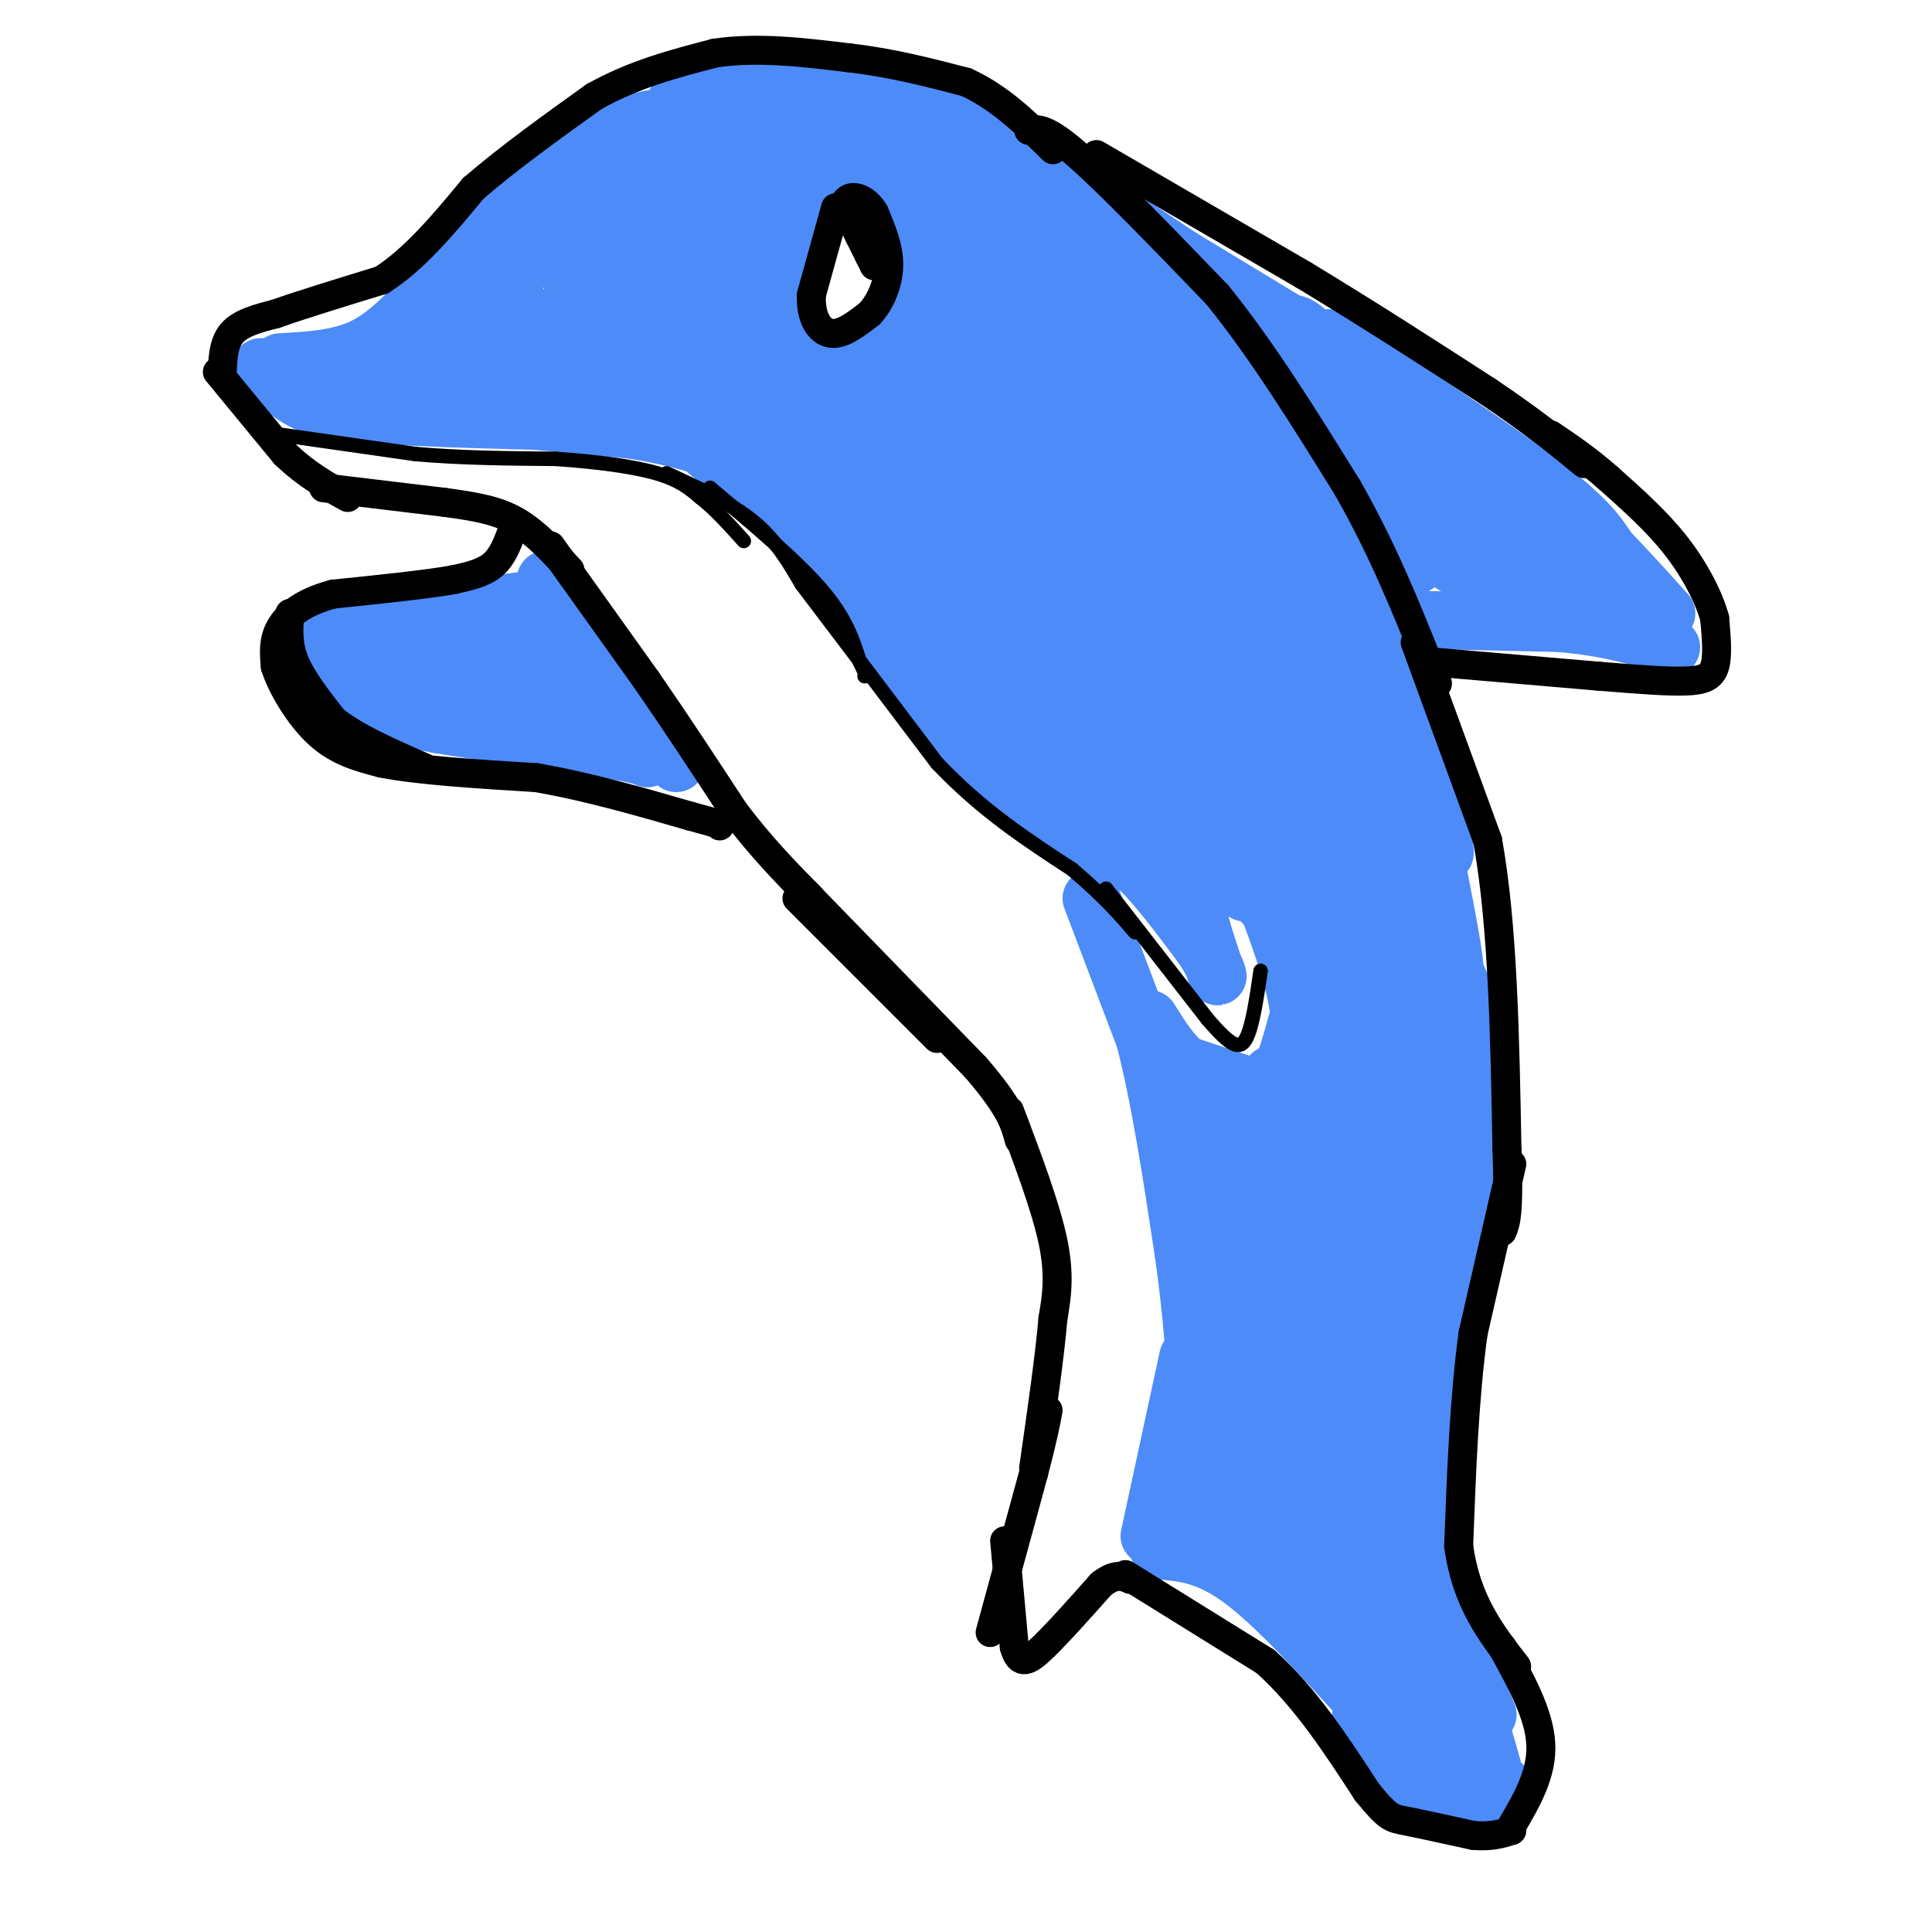 <svg viewBox='0 0 400 400' version='1.1' xmlns='http://www.w3.org/2000/svg' xmlns:xlink='http://www.w3.org/1999/xlink'><g fill='none' stroke='#4D8BF9' stroke-width='12' stroke-linecap='round' stroke-linejoin='round'><path d='M238,318c0.000,0.000 8.000,-37.000 8,-37'/><path d='M226,186c0.000,0.000 11.000,29.000 11,29'/><path d='M237,215c3.167,12.167 5.583,28.083 8,44'/><path d='M245,259c1.833,12.667 2.417,22.333 3,32'/><path d='M228,176c2.250,0.333 4.500,0.667 8,4c3.500,3.333 8.250,9.667 13,16'/><path d='M249,196c2.822,4.222 3.378,6.778 3,6c-0.378,-0.778 -1.689,-4.889 -3,-9'/><path d='M249,193c-2.000,-7.500 -5.500,-21.750 -9,-36'/><path d='M238,211c2.333,3.750 4.667,7.500 8,10c3.333,2.500 7.667,3.750 12,5'/><path d='M258,226c2.978,1.222 4.422,1.778 6,-1c1.578,-2.778 3.289,-8.889 5,-15'/><path d='M269,210c-0.667,-7.333 -4.833,-18.167 -9,-29'/><path d='M260,181c-4.000,-10.833 -9.500,-23.417 -15,-36'/><path d='M244,220c0.000,0.000 18.000,6.000 18,6'/><path d='M248,235c-0.444,-4.422 -0.889,-8.844 0,-8c0.889,0.844 3.111,6.956 4,19c0.889,12.044 0.444,30.022 0,48'/><path d='M252,294c0.545,11.892 1.906,17.621 3,20c1.094,2.379 1.920,1.408 3,-1c1.080,-2.408 2.413,-6.254 3,-23c0.587,-16.746 0.427,-46.393 1,-59c0.573,-12.607 1.878,-8.173 3,-6c1.122,2.173 2.061,2.087 3,2'/><path d='M268,227c-0.381,12.695 -2.834,43.434 -3,63c-0.166,19.566 1.955,27.960 5,22c3.045,-5.960 7.013,-26.274 9,-45c1.987,-18.726 1.994,-35.863 2,-53'/><path d='M281,214c0.691,-12.528 1.420,-17.350 3,-13c1.580,4.350 4.012,17.870 3,35c-1.012,17.130 -5.467,37.870 -7,50c-1.533,12.130 -0.143,15.650 1,18c1.143,2.350 2.041,3.528 3,0c0.959,-3.528 1.980,-11.764 3,-20'/><path d='M287,284c2.190,-15.716 6.164,-45.006 8,-64c1.836,-18.994 1.533,-27.691 -2,-19c-3.533,8.691 -10.295,34.769 -13,39c-2.705,4.231 -1.352,-13.384 0,-31'/><path d='M280,209c-0.664,14.544 -2.324,66.406 -3,67c-0.676,0.594 -0.367,-50.078 -1,-67c-0.633,-16.922 -2.209,-0.094 -3,23c-0.791,23.094 -0.797,52.456 -1,57c-0.203,4.544 -0.601,-15.728 -1,-36'/><path d='M271,253c-0.067,-8.489 0.267,-11.711 1,-8c0.733,3.711 1.867,14.356 3,25'/><path d='M160,105c0.000,0.000 5.000,4.000 5,4'/><path d='M165,109c3.833,4.667 10.917,14.333 18,24'/><path d='M183,133c6.167,7.833 12.583,15.417 19,23'/><path d='M202,156c6.500,6.667 13.250,11.833 20,17'/><path d='M222,173c4.333,3.500 5.167,3.750 6,4'/><path d='M54,76c3.250,3.167 6.500,6.333 11,8c4.500,1.667 10.250,1.833 16,2'/><path d='M81,86c6.833,0.500 15.917,0.750 25,1'/><path d='M106,87c5.167,0.167 5.583,0.083 6,0'/><path d='M77,84c0.000,0.000 54.000,5.000 54,5'/><path d='M131,89c13.333,2.167 19.667,5.083 26,8'/><path d='M157,97c5.667,2.667 6.833,5.333 8,8'/><path d='M158,53c0.000,0.000 8.000,25.000 8,25'/><path d='M162,55c1.933,7.733 3.867,15.467 6,20c2.133,4.533 4.467,5.867 7,6c2.533,0.133 5.267,-0.933 8,-2'/><path d='M183,79c2.000,-1.500 3.000,-4.250 4,-7'/><path d='M174,76c4.833,-3.083 9.667,-6.167 12,-9c2.333,-2.833 2.167,-5.417 2,-8'/><path d='M159,54c0.417,-3.000 0.833,-6.000 3,-9c2.167,-3.000 6.083,-6.000 10,-9'/><path d='M172,36c4.000,-0.667 9.000,2.167 14,5'/><path d='M186,41c3.111,2.244 3.889,5.356 4,9c0.111,3.644 -0.444,7.822 -1,12'/><path d='M228,51c0.000,0.000 50.000,22.000 50,22'/><path d='M278,73c9.167,4.500 7.083,4.750 5,5'/><path d='M280,128c0.000,0.000 43.000,1.000 43,1'/><path d='M323,129c11.000,1.000 17.000,3.000 23,5'/><path d='M275,70c17.167,11.333 34.333,22.667 44,30c9.667,7.333 11.833,10.667 14,14'/><path d='M333,114c4.333,4.500 8.167,8.750 12,13'/><path d='M250,64c10.208,15.744 20.417,31.488 28,41c7.583,9.512 12.542,12.792 15,12c2.458,-0.792 2.417,-5.655 -2,-14c-4.417,-8.345 -13.208,-20.173 -22,-32'/><path d='M269,71c-3.220,-5.789 -0.270,-4.262 3,-1c3.270,3.262 6.859,8.260 10,15c3.141,6.740 5.835,15.221 9,21c3.165,5.779 6.801,8.855 10,11c3.199,2.145 5.961,3.359 6,0c0.039,-3.359 -2.644,-11.292 -4,-15c-1.356,-3.708 -1.385,-3.193 -5,-5c-3.615,-1.807 -10.817,-5.937 -15,-7c-4.183,-1.063 -5.348,0.942 -6,2c-0.652,1.058 -0.791,1.169 3,5c3.791,3.831 11.512,11.380 18,16c6.488,4.620 11.744,6.310 17,8'/><path d='M315,121c4.477,1.036 7.171,-0.374 10,-2c2.829,-1.626 5.793,-3.467 -7,-11c-12.793,-7.533 -41.344,-20.756 -44,-19c-2.656,1.756 20.584,18.493 33,27c12.416,8.507 14.008,8.785 17,9c2.992,0.215 7.382,0.365 -4,-9c-11.382,-9.365 -38.538,-28.247 -42,-30c-3.462,-1.753 16.769,13.624 37,29'/><path d='M315,115c9.906,6.116 16.171,6.907 18,6c1.829,-0.907 -0.778,-3.511 -12,-10c-11.222,-6.489 -31.060,-16.862 -28,-13c3.060,3.862 29.017,21.961 38,28c8.983,6.039 0.991,0.020 -7,-6'/><path d='M251,141c5.648,21.775 11.295,43.550 11,46c-0.295,2.450 -6.533,-14.426 -8,-18c-1.467,-3.574 1.836,6.153 2,8c0.164,1.847 -2.810,-4.187 -4,-6c-1.190,-1.813 -0.595,0.593 0,3'/><path d='M252,174c1.809,4.304 6.330,13.565 6,10c-0.330,-3.565 -5.511,-19.956 -4,-18c1.511,1.956 9.715,22.257 11,19c1.285,-3.257 -4.347,-30.074 -4,-33c0.347,-2.926 6.674,18.037 13,39'/><path d='M274,191c4.070,10.973 7.746,18.904 11,24c3.254,5.096 6.087,7.356 2,-13c-4.087,-20.356 -15.092,-63.327 -15,-60c0.092,3.327 11.282,52.954 12,49c0.718,-3.954 -9.038,-61.488 -10,-69c-0.962,-7.512 6.868,34.996 12,57c5.132,22.004 7.566,23.502 10,25'/><path d='M296,204c-1.962,-14.460 -11.869,-63.108 -12,-67c-0.131,-3.892 9.512,36.974 14,54c4.488,17.026 3.822,10.213 0,-9c-3.822,-19.213 -10.798,-50.827 -11,-50c-0.202,0.827 6.371,34.093 9,46c2.629,11.907 1.315,2.453 0,-7'/><path d='M296,171c-1.393,-9.226 -4.875,-28.792 -4,-27c0.875,1.792 6.107,24.940 7,31c0.893,6.060 -2.554,-4.970 -6,-16'/><path d='M240,321c5.000,0.417 10.000,0.833 17,6c7.000,5.167 16.000,15.083 25,25'/><path d='M282,352c5.833,6.667 7.917,10.833 10,15'/><path d='M287,360c-3.083,-2.833 -6.167,-5.667 -5,-4c1.167,1.667 6.583,7.833 12,14'/><path d='M294,370c2.702,3.024 3.458,3.583 6,4c2.542,0.417 6.869,0.690 9,0c2.131,-0.690 2.065,-2.345 2,-4'/><path d='M311,370c0.333,-0.667 0.167,-0.333 0,0'/><path d='M307,376c1.125,-0.821 2.250,-1.643 3,-2c0.750,-0.357 1.125,-0.250 -1,-8c-2.125,-7.750 -6.750,-23.357 -13,-35c-6.250,-11.643 -14.125,-19.321 -22,-27'/><path d='M252,302c-1.804,2.159 -3.608,4.319 -4,8c-0.392,3.681 0.627,8.884 2,11c1.373,2.116 3.100,1.147 4,-3c0.900,-4.147 0.971,-11.470 2,-13c1.029,-1.530 3.014,2.735 5,7'/><path d='M261,312c1.367,4.617 2.284,12.660 5,18c2.716,5.340 7.231,7.976 9,6c1.769,-1.976 0.791,-8.565 -3,-14c-3.791,-5.435 -10.396,-9.718 -17,-14'/><path d='M255,308c7.893,12.255 36.126,49.893 39,49c2.874,-0.893 -19.611,-40.317 -21,-43c-1.389,-2.683 18.317,31.376 26,44c7.683,12.624 3.341,3.812 -1,-5'/><path d='M298,353c-6.381,-13.107 -21.833,-43.375 -21,-39c0.833,4.375 17.952,43.393 22,51c4.048,7.607 -4.976,-16.196 -14,-40'/><path d='M285,325c-0.356,1.156 5.756,24.044 8,32c2.244,7.956 0.622,0.978 -1,-6'/><path d='M298,197c3.000,3.500 6.000,7.000 6,18c0.000,11.000 -3.000,29.500 -6,48'/><path d='M301,207c1.911,6.178 3.822,12.356 5,19c1.178,6.644 1.622,13.756 -1,25c-2.622,11.244 -8.311,26.622 -14,42'/><path d='M296,241c-2.833,23.333 -5.667,46.667 -6,62c-0.333,15.333 1.833,22.667 4,30'/><path d='M298,268c0.000,0.000 -4.000,57.000 -4,57'/><path d='M292,317c0.000,0.000 16.000,38.000 16,38'/><path d='M67,129c1.200,4.467 2.400,8.933 4,12c1.600,3.067 3.600,4.733 7,6c3.400,1.267 8.200,2.133 13,3'/><path d='M91,150c7.833,1.333 20.917,3.167 34,5'/><path d='M125,155c7.167,1.167 8.083,1.583 9,2'/><path d='M67,130c0.000,0.000 44.000,-6.000 44,-6'/><path d='M111,124c8.000,-1.167 6.000,-1.083 4,-1'/><path d='M113,120c0.000,0.000 15.000,26.000 15,26'/><path d='M128,146c4.500,6.333 8.250,9.167 12,12'/><path d='M76,131c-0.624,2.113 -1.247,4.226 1,7c2.247,2.774 7.365,6.207 13,9c5.635,2.793 11.786,4.944 9,0c-2.786,-4.944 -14.510,-16.984 -14,-18c0.510,-1.016 13.255,8.992 26,19'/><path d='M111,148c-0.838,-1.989 -15.935,-16.461 -15,-16c0.935,0.461 17.900,15.856 20,15c2.100,-0.856 -10.665,-17.961 -10,-18c0.665,-0.039 14.762,16.989 18,20c3.238,3.011 -4.381,-7.994 -12,-19'/><path d='M112,130c0.333,-0.167 7.167,8.917 14,18'/><path d='M58,75c6.000,-0.333 12.000,-0.667 17,-3c5.000,-2.333 9.000,-6.667 13,-11'/><path d='M88,61c5.667,-6.000 13.333,-15.500 21,-25'/><path d='M109,36c4.467,-5.400 5.133,-6.400 11,-8c5.867,-1.600 16.933,-3.800 28,-6'/><path d='M148,22c7.500,-0.667 12.250,0.667 17,2'/><path d='M140,21c2.750,-1.750 5.500,-3.500 12,-4c6.500,-0.500 16.750,0.250 27,1'/><path d='M179,18c7.889,0.911 14.111,2.689 21,7c6.889,4.311 14.444,11.156 22,18'/><path d='M222,43c5.500,4.833 8.250,7.917 11,11'/><path d='M240,51c-6.083,-3.833 -12.167,-7.667 -6,-4c6.167,3.667 24.583,14.833 43,26'/><path d='M211,31c0.000,0.000 45.000,30.000 45,30'/><path d='M79,77c4.003,-2.030 8.006,-4.061 7,-4c-1.006,0.061 -7.022,2.212 -9,4c-1.978,1.788 0.083,3.212 5,2c4.917,-1.212 12.691,-5.061 11,-5c-1.691,0.061 -12.845,4.030 -24,8'/><path d='M69,82c5.975,-1.213 32.911,-8.247 39,-11c6.089,-2.753 -8.670,-1.226 -16,0c-7.330,1.226 -7.232,2.152 -8,4c-0.768,1.848 -2.402,4.617 1,5c3.402,0.383 11.840,-1.619 17,-5c5.160,-3.381 7.043,-8.141 6,-11c-1.043,-2.859 -5.012,-3.817 -8,-3c-2.988,0.817 -4.994,3.408 -7,6'/><path d='M93,67c-1.499,4.239 -1.747,11.835 2,14c3.747,2.165 11.490,-1.103 16,-5c4.510,-3.897 5.786,-8.425 7,-13c1.214,-4.575 2.367,-9.199 -1,-10c-3.367,-0.801 -11.255,2.221 -15,6c-3.745,3.779 -3.347,8.315 -3,12c0.347,3.685 0.641,6.519 3,9c2.359,2.481 6.781,4.608 12,2c5.219,-2.608 11.236,-9.953 13,-17c1.764,-7.047 -0.723,-13.796 -2,-17c-1.277,-3.204 -1.344,-2.863 -4,-3c-2.656,-0.137 -7.902,-0.754 -11,2c-3.098,2.754 -4.049,8.877 -5,15'/><path d='M105,62c-0.258,6.189 1.596,14.161 4,18c2.404,3.839 5.357,3.544 9,3c3.643,-0.544 7.977,-1.337 12,-6c4.023,-4.663 7.736,-13.196 9,-19c1.264,-5.804 0.080,-8.879 -1,-11c-1.080,-2.121 -2.054,-3.287 -4,-4c-1.946,-0.713 -4.864,-0.974 -7,0c-2.136,0.974 -3.491,3.183 -5,6c-1.509,2.817 -3.171,6.243 -2,13c1.171,6.757 5.177,16.847 9,20c3.823,3.153 7.464,-0.629 10,-3c2.536,-2.371 3.966,-3.330 5,-8c1.034,-4.670 1.672,-13.050 2,-18c0.328,-4.950 0.346,-6.471 -1,-10c-1.346,-3.529 -4.055,-9.065 -7,-11c-2.945,-1.935 -6.127,-0.267 -8,5c-1.873,5.267 -2.436,14.134 -3,23'/><path d='M127,60c0.102,7.176 1.856,13.617 4,18c2.144,4.383 4.677,6.710 8,5c3.323,-1.710 7.437,-7.456 10,-13c2.563,-5.544 3.575,-10.885 2,-18c-1.575,-7.115 -5.736,-16.002 -9,-17c-3.264,-0.998 -5.630,5.895 -7,10c-1.370,4.105 -1.744,5.421 -1,10c0.744,4.579 2.606,12.419 4,17c1.394,4.581 2.321,5.901 5,5c2.679,-0.901 7.110,-4.025 9,-6c1.890,-1.975 1.240,-2.801 1,-7c-0.240,-4.199 -0.068,-11.771 -1,-15c-0.932,-3.229 -2.966,-2.114 -5,-1'/><path d='M120,42c7.936,-6.560 15.872,-13.120 12,-13c-3.872,0.120 -19.553,6.919 -16,7c3.553,0.081 26.341,-6.555 32,-7c5.659,-0.445 -5.812,5.301 -10,8c-4.188,2.699 -1.094,2.349 2,2'/><path d='M140,39c5.560,-2.815 18.459,-10.851 19,-10c0.541,0.851 -11.275,10.590 -16,15c-4.725,4.410 -2.359,3.491 5,-1c7.359,-4.491 19.712,-12.555 17,-12c-2.712,0.555 -20.489,9.730 -22,11c-1.511,1.270 13.245,-5.365 28,-12'/><path d='M171,30c0.262,-0.191 -13.085,5.330 -11,6c2.085,0.670 19.600,-3.512 21,-6c1.400,-2.488 -13.314,-3.282 -13,-2c0.314,1.282 15.657,4.641 31,8'/><path d='M199,36c-2.119,-2.893 -22.917,-14.125 -18,-8c4.917,6.125 35.548,29.607 42,34c6.452,4.393 -11.274,-10.304 -29,-25'/><path d='M194,37c-1.819,-2.677 8.134,3.131 22,16c13.866,12.869 31.644,32.800 28,30c-3.644,-2.800 -28.712,-28.331 -33,-34c-4.288,-5.669 12.203,8.523 25,21c12.797,12.477 21.898,23.238 31,34'/><path d='M137,80c2.749,4.852 5.498,9.703 9,13c3.502,3.297 7.759,5.038 14,8c6.241,2.962 14.468,7.145 6,-1c-8.468,-8.145 -33.631,-28.616 -28,-23c5.631,5.616 42.054,37.320 44,36c1.946,-1.320 -30.587,-35.663 -35,-41c-4.413,-5.337 19.293,18.331 43,42'/><path d='M190,114c-3.676,-4.379 -34.365,-36.327 -34,-37c0.365,-0.673 31.786,29.930 38,35c6.214,5.070 -12.778,-15.394 -24,-27c-11.222,-11.606 -14.675,-14.356 -7,-6c7.675,8.356 26.479,27.816 34,35c7.521,7.184 3.761,2.092 0,-3'/><path d='M155,49c3.400,-4.356 6.800,-8.711 7,-7c0.200,1.711 -2.800,9.489 -3,11c-0.200,1.511 2.400,-3.244 5,-8'/><path d='M164,45c-0.416,2.057 -3.957,11.201 -4,10c-0.043,-1.201 3.411,-12.746 4,-14c0.589,-1.254 -1.689,7.785 -2,10c-0.311,2.215 1.344,-2.392 3,-7'/><path d='M186,87c12.718,-13.260 25.435,-26.521 21,-21c-4.435,5.521 -26.023,29.822 -27,30c-0.977,0.178 18.656,-23.767 24,-32c5.344,-8.233 -3.600,-0.755 -10,8c-6.400,8.755 -10.257,18.787 -10,20c0.257,1.213 4.629,-6.394 9,-14'/><path d='M193,78c4.354,-8.929 10.741,-24.251 11,-27c0.259,-2.749 -5.608,7.074 -8,18c-2.392,10.926 -1.308,22.955 0,28c1.308,5.045 2.841,3.106 5,-2c2.159,-5.106 4.943,-13.377 6,-21c1.057,-7.623 0.386,-14.597 -1,-19c-1.386,-4.403 -3.487,-6.236 -6,-5c-2.513,1.236 -5.436,5.540 -6,13c-0.564,7.460 1.233,18.076 4,27c2.767,8.924 6.505,16.155 10,19c3.495,2.845 6.749,1.304 9,-3c2.251,-4.304 3.500,-11.373 2,-20c-1.500,-8.627 -5.750,-18.814 -10,-29'/><path d='M209,57c-1.798,-1.341 -1.294,9.805 5,21c6.294,11.195 18.377,22.438 24,25c5.623,2.562 4.785,-3.557 6,-5c1.215,-1.443 4.484,1.790 -1,-7c-5.484,-8.790 -19.722,-29.604 -20,-30c-0.278,-0.396 13.403,19.626 21,28c7.597,8.374 9.108,5.100 10,2c0.892,-3.100 1.163,-6.027 -5,-13c-6.163,-6.973 -18.761,-17.992 -19,-18c-0.239,-0.008 11.880,10.996 24,22'/><path d='M254,82c5.990,5.637 8.966,8.730 2,2c-6.966,-6.730 -23.875,-23.284 -21,-23c2.875,0.284 25.533,17.406 28,20c2.467,2.594 -15.259,-9.340 -19,-12c-3.741,-2.660 6.503,3.954 13,10c6.497,6.046 9.249,11.523 12,17'/><path d='M217,71c1.392,0.576 2.783,1.153 4,0c1.217,-1.153 2.258,-4.034 -1,5c-3.258,9.034 -10.815,29.983 -10,28c0.815,-1.983 10.003,-26.899 11,-35c0.997,-8.101 -6.197,0.612 -13,17c-6.803,16.388 -13.216,40.451 -9,36c4.216,-4.451 19.062,-37.414 24,-48c4.938,-10.586 -0.031,1.207 -5,13'/><path d='M218,87c-3.401,11.450 -9.403,33.575 -11,43c-1.597,9.425 1.211,6.149 9,-8c7.789,-14.149 20.560,-39.173 19,-31c-1.560,8.173 -17.449,49.541 -15,48c2.449,-1.541 23.236,-45.992 26,-45c2.764,0.992 -12.496,47.426 -16,61c-3.504,13.574 4.748,-5.713 13,-25'/><path d='M243,130c6.561,-13.556 16.462,-34.946 14,-25c-2.462,9.946 -17.287,51.227 -14,50c3.287,-1.227 24.685,-44.961 28,-46c3.315,-1.039 -11.452,40.618 -11,47c0.452,6.382 16.122,-22.513 23,-33c6.878,-10.487 4.965,-2.568 4,3c-0.965,5.568 -0.983,8.784 -1,12'/><path d='M221,87c19.220,16.836 38.439,33.672 35,28c-3.439,-5.672 -29.537,-33.851 -37,-41c-7.463,-7.149 3.710,6.731 17,20c13.290,13.269 28.696,25.928 37,32c8.304,6.072 9.505,5.558 -3,-8c-12.505,-13.558 -38.716,-40.159 -40,-43c-1.284,-2.841 22.358,18.080 46,39'/><path d='M276,114c12.652,10.858 21.283,18.504 11,7c-10.283,-11.504 -39.478,-42.158 -37,-41c2.478,1.158 36.630,34.129 37,35c0.370,0.871 -33.042,-30.358 -38,-33c-4.958,-2.642 18.537,23.302 20,27c1.463,3.698 -19.106,-14.851 -30,-24c-10.894,-9.149 -12.113,-8.900 -13,-8c-0.887,0.900 -1.444,2.450 -2,4'/><path d='M224,81c2.000,3.500 8.000,10.250 14,17'/><path d='M182,93c8.495,9.530 16.990,19.060 16,17c-0.990,-2.060 -11.466,-15.710 -18,-23c-6.534,-7.290 -9.124,-8.221 1,7c10.124,15.221 32.964,46.595 32,47c-0.964,0.405 -25.733,-30.160 -35,-40c-9.267,-9.840 -3.034,1.043 3,12c6.034,10.957 11.867,21.988 19,31c7.133,9.012 15.567,16.006 24,23'/><path d='M224,167c5.841,4.803 8.445,5.311 -4,-8c-12.445,-13.311 -39.938,-40.439 -43,-42c-3.062,-1.561 18.307,22.447 32,35c13.693,12.553 19.712,13.650 21,12c1.288,-1.650 -2.153,-6.048 -13,-17c-10.847,-10.952 -29.100,-28.457 -30,-27c-0.900,1.457 15.552,21.877 27,34c11.448,12.123 17.893,15.951 21,17c3.107,1.049 2.875,-0.679 2,-3c-0.875,-2.321 -2.393,-5.235 -7,-11c-4.607,-5.765 -12.304,-14.383 -20,-23'/><path d='M210,134c-6.627,-8.365 -13.194,-17.777 -4,-5c9.194,12.777 34.148,47.742 34,45c-0.148,-2.742 -25.399,-43.190 -27,-48c-1.601,-4.810 20.447,26.020 23,29c2.553,2.980 -14.390,-21.890 -17,-25c-2.610,-3.110 9.111,15.540 14,21c4.889,5.460 2.944,-2.270 1,-10'/><path d='M234,141c-1.400,-3.911 -5.400,-8.689 -5,-9c0.400,-0.311 5.200,3.844 10,8'/></g>
<g fill='none' stroke='#000000' stroke-width='6' stroke-linecap='round' stroke-linejoin='round'><path d='M45,77c0.000,0.000 14.000,17.000 14,17'/><path d='M59,94c4.500,4.333 8.750,6.667 13,9'/><path d='M67,101c0.000,0.000 25.000,3.000 25,3'/><path d='M92,104c6.733,0.911 11.067,1.689 15,4c3.933,2.311 7.467,6.156 11,10'/><path d='M114,113c0.000,0.000 20.000,28.000 20,28'/><path d='M134,141c6.333,9.167 12.167,18.083 18,27'/><path d='M152,168c5.667,7.500 10.833,12.750 16,18'/><path d='M165,186c0.000,0.000 29.000,29.000 29,29'/><path d='M167,185c0.000,0.000 35.000,36.000 35,36'/><path d='M202,221c7.333,8.500 8.167,11.750 9,15'/><path d='M205,338c0.000,0.000 9.000,-33.000 9,-33'/><path d='M214,305c2.000,-7.667 2.500,-10.333 3,-13'/><path d='M209,230c3.750,9.917 7.500,19.833 9,27c1.500,7.167 0.750,11.583 0,16'/><path d='M218,273c-0.667,7.833 -2.333,19.417 -4,31'/><path d='M208,319c0.000,0.000 2.000,22.000 2,22'/><path d='M210,341c1.111,4.000 2.889,3.000 6,0c3.111,-3.000 7.556,-8.000 12,-13'/><path d='M228,328c3.000,-2.333 4.500,-1.667 6,-1'/><path d='M233,326c0.000,0.000 29.000,18.000 29,18'/><path d='M262,344c8.333,7.500 14.667,17.250 21,27'/><path d='M283,371c4.422,5.400 4.978,5.400 8,6c3.022,0.600 8.511,1.800 14,3'/><path d='M305,380c3.667,0.333 5.833,-0.333 8,-1'/><path d='M313,378c3.167,-5.417 6.333,-10.833 6,-17c-0.333,-6.167 -4.167,-13.083 -8,-20'/><path d='M313,241c0.000,0.000 -8.000,35.000 -8,35'/><path d='M305,276c-1.833,13.167 -2.417,28.583 -3,44'/><path d='M302,320c1.500,11.500 6.750,18.250 12,25'/><path d='M293,133c0.000,0.000 15.000,41.000 15,41'/><path d='M308,174c3.167,17.500 3.583,40.750 4,64'/><path d='M312,238c0.500,13.500 -0.250,15.250 -1,17'/><path d='M213,27c1.750,-0.333 3.500,-0.667 10,5c6.500,5.667 17.750,17.333 29,29'/><path d='M252,61c9.333,11.500 18.167,25.750 27,40'/><path d='M279,101c7.333,12.833 12.167,24.917 17,37'/><path d='M296,138c2.833,6.167 1.417,3.083 0,0'/><path d='M46,78c0.083,-3.417 0.167,-6.833 2,-9c1.833,-2.167 5.417,-3.083 9,-4'/><path d='M57,65c5.167,-1.833 13.583,-4.417 22,-7'/><path d='M79,58c6.833,-4.333 12.917,-11.667 19,-19'/><path d='M98,39c7.333,-6.333 16.167,-12.667 25,-19'/><path d='M123,20c8.333,-4.667 16.667,-6.833 25,-9'/><path d='M148,11c8.833,-1.333 18.417,-0.167 28,1'/><path d='M176,12c8.667,1.000 16.333,3.000 24,5'/><path d='M200,17c7.000,3.167 12.500,8.583 18,14'/><path d='M227,32c0.000,0.000 43.000,25.000 43,25'/><path d='M270,57c13.500,8.167 25.750,16.083 38,24'/><path d='M308,81c9.667,6.500 14.833,10.750 20,15'/><path d='M296,137c0.000,0.000 35.000,3.000 35,3'/><path d='M331,140c9.131,0.750 14.458,1.125 18,1c3.542,-0.125 5.298,-0.750 6,-3c0.702,-2.250 0.351,-6.125 0,-10'/><path d='M355,128c-1.156,-4.267 -4.044,-9.933 -8,-15c-3.956,-5.067 -8.978,-9.533 -14,-14'/><path d='M333,99c-4.333,-3.833 -8.167,-6.417 -12,-9'/><path d='M173,43c0.000,0.000 -5.000,18.000 -5,18'/><path d='M168,61c-0.244,4.756 1.644,7.644 4,8c2.356,0.356 5.178,-1.822 8,-4'/><path d='M180,65c2.267,-2.356 3.933,-6.244 4,-10c0.067,-3.756 -1.467,-7.378 -3,-11'/><path d='M181,44c-1.489,-2.556 -3.711,-3.444 -5,-3c-1.289,0.444 -1.644,2.222 -2,4'/><path d='M176,45c0.000,0.000 5.000,10.000 5,10'/><path d='M181,55c0.333,0.333 -1.333,-3.833 -3,-8'/><path d='M178,47c-0.500,-1.000 -0.250,0.500 0,2'/><path d='M177,46c0.000,0.000 3.000,7.000 3,7'/><path d='M106,110c-1.000,2.667 -2.000,5.333 -4,7c-2.000,1.667 -5.000,2.333 -8,3'/><path d='M94,120c-5.500,1.000 -15.250,2.000 -25,3'/><path d='M69,123c-6.289,1.667 -9.511,4.333 -11,7c-1.489,2.667 -1.244,5.333 -1,8'/><path d='M57,138c1.267,4.089 4.933,10.311 9,14c4.067,3.689 8.533,4.844 13,6'/><path d='M79,158c7.500,1.500 19.750,2.250 32,3'/><path d='M111,161c10.667,1.833 21.333,4.917 32,8'/><path d='M143,169c6.333,1.667 6.167,1.833 6,2'/><path d='M60,127c-0.250,3.167 -0.500,6.333 1,10c1.500,3.667 4.750,7.833 8,12'/><path d='M69,149c4.500,3.667 11.750,6.833 19,10'/></g>
<g fill='none' stroke='#000000' stroke-width='3' stroke-linecap='round' stroke-linejoin='round'><path d='M58,90c0.000,0.000 28.000,4.000 28,4'/><path d='M86,94c9.500,0.833 19.250,0.917 29,1'/><path d='M115,95c8.778,0.600 16.222,1.600 21,3c4.778,1.400 6.889,3.200 9,5'/><path d='M145,103c3.000,2.333 6.000,5.667 9,9'/><path d='M147,101c8.917,7.500 17.833,15.000 23,21c5.167,6.000 6.583,10.500 8,15'/><path d='M178,137c1.500,3.000 1.250,3.000 1,3'/><path d='M138,98c6.667,3.083 13.333,6.167 18,10c4.667,3.833 7.333,8.417 10,13'/><path d='M166,121c6.333,8.333 17.167,22.667 28,37'/><path d='M194,158c9.333,9.833 18.667,15.917 28,22'/><path d='M222,180c6.833,5.833 9.917,9.417 13,13'/><path d='M229,184c0.000,0.000 21.000,27.000 21,27'/><path d='M250,211c4.911,5.711 6.689,6.489 8,4c1.311,-2.489 2.156,-8.244 3,-14'/></g>
</svg>